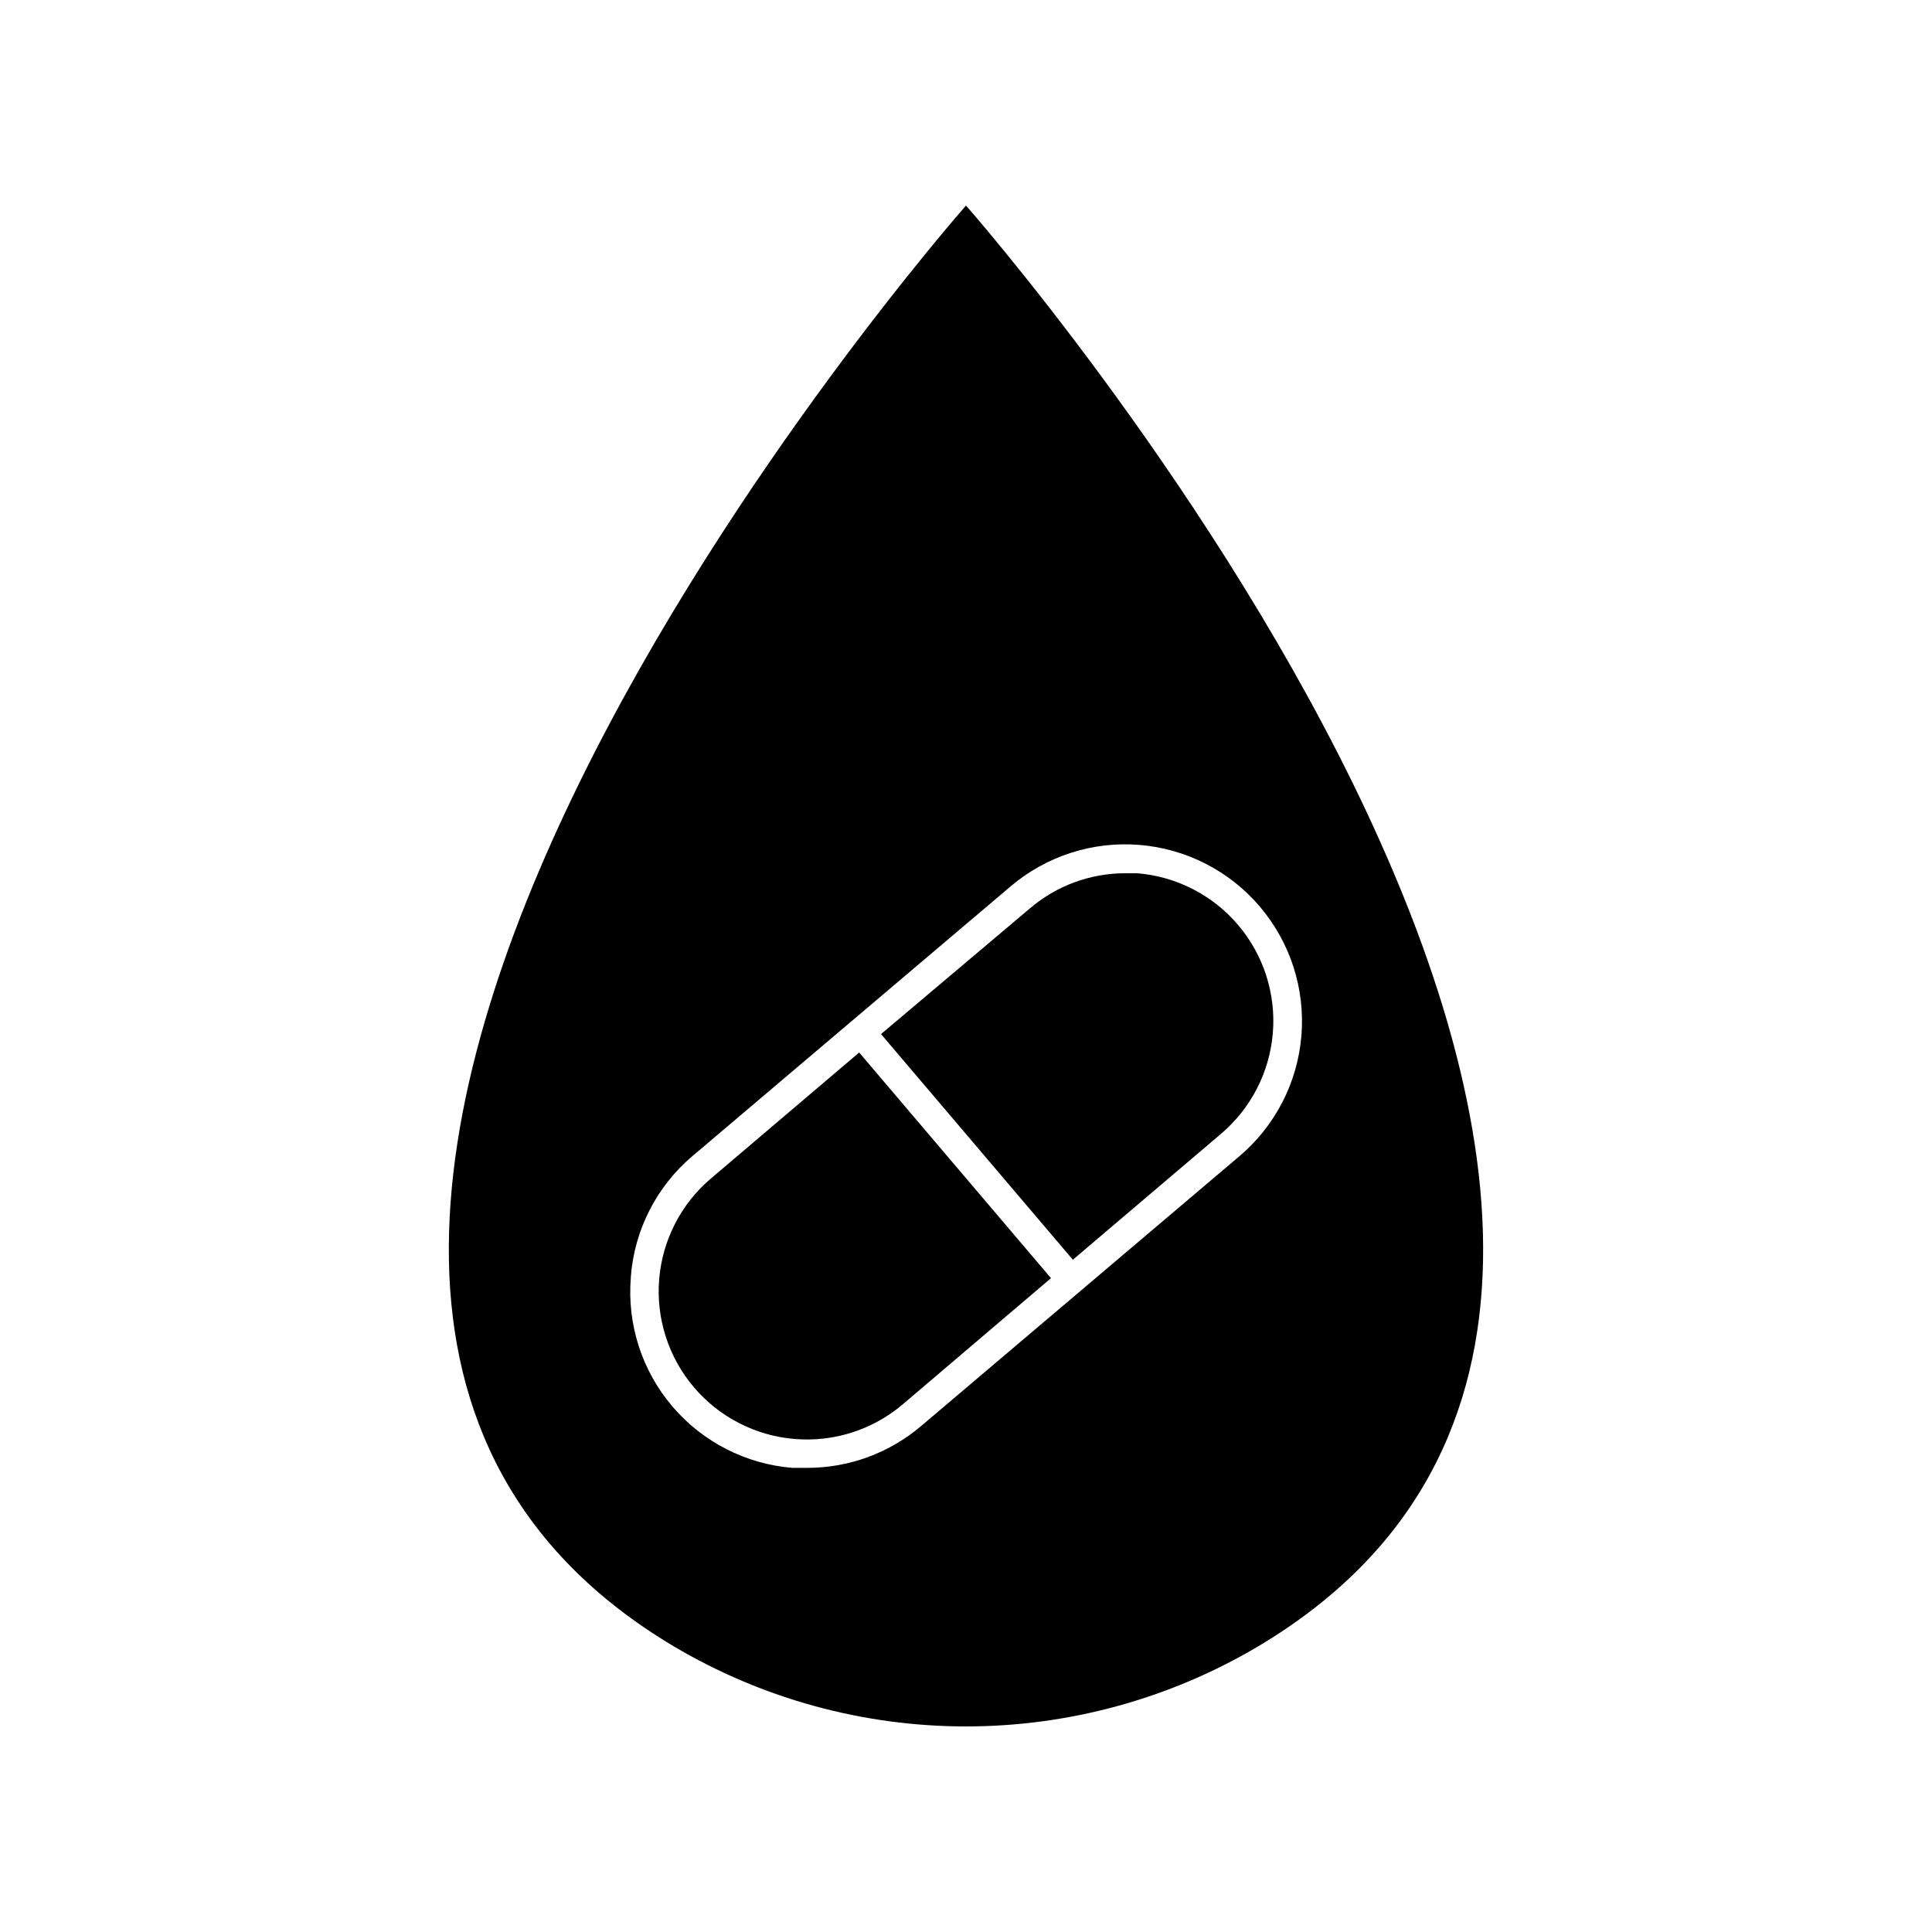 <?xml version="1.0" encoding="UTF-8"?>
<!-- Uploaded to: ICON Repo, www.svgrepo.com, Generator: ICON Repo Mixer Tools -->
<svg fill="#000000" width="800px" height="800px" version="1.1" viewBox="144 144 512 512" xmlns="http://www.w3.org/2000/svg">
 <g>
  <path d="m322.66 580.36c23.418 13.852 50.125 21.16 77.336 21.16 27.207 0 53.914-7.309 77.332-21.16 170.14-101.16-77.332-381.89-77.332-381.89s-247.47 280.72-77.336 381.89zm-11.488-97.941c0.93-12.438 6.812-23.98 16.324-32.043l84.34-71.488c9.477-8.047 21.766-11.992 34.156-10.977 12.391 1.016 23.871 6.91 31.918 16.391 8.043 9.48 11.992 21.77 10.977 34.16s-6.914 23.871-16.395 31.914l-84.336 71.492c-8.43 7.195-19.148 11.141-30.23 11.133h-3.879c-12.367-0.988-23.836-6.856-31.879-16.305s-11.996-21.707-10.996-34.074z"/>
  <path d="m377.48 418.04 50.836 59.801 39.246-33.352c7.953-6.734 12.902-16.355 13.754-26.738 0.852-10.387-2.461-20.684-9.207-28.625-6.746-7.941-16.375-12.875-26.766-13.707h-3.223c-9.238 0.016-18.168 3.32-25.191 9.32z"/>
  <path d="m354.66 525.35c10.383 0.852 20.684-2.465 28.617-9.223l39.246-33.402-50.836-59.801-39.246 33.352c-7.953 6.734-12.902 16.355-13.754 26.742-0.852 10.383 2.461 20.684 9.207 28.625 6.75 7.941 16.379 12.871 26.766 13.707z"/>
 </g>
</svg>